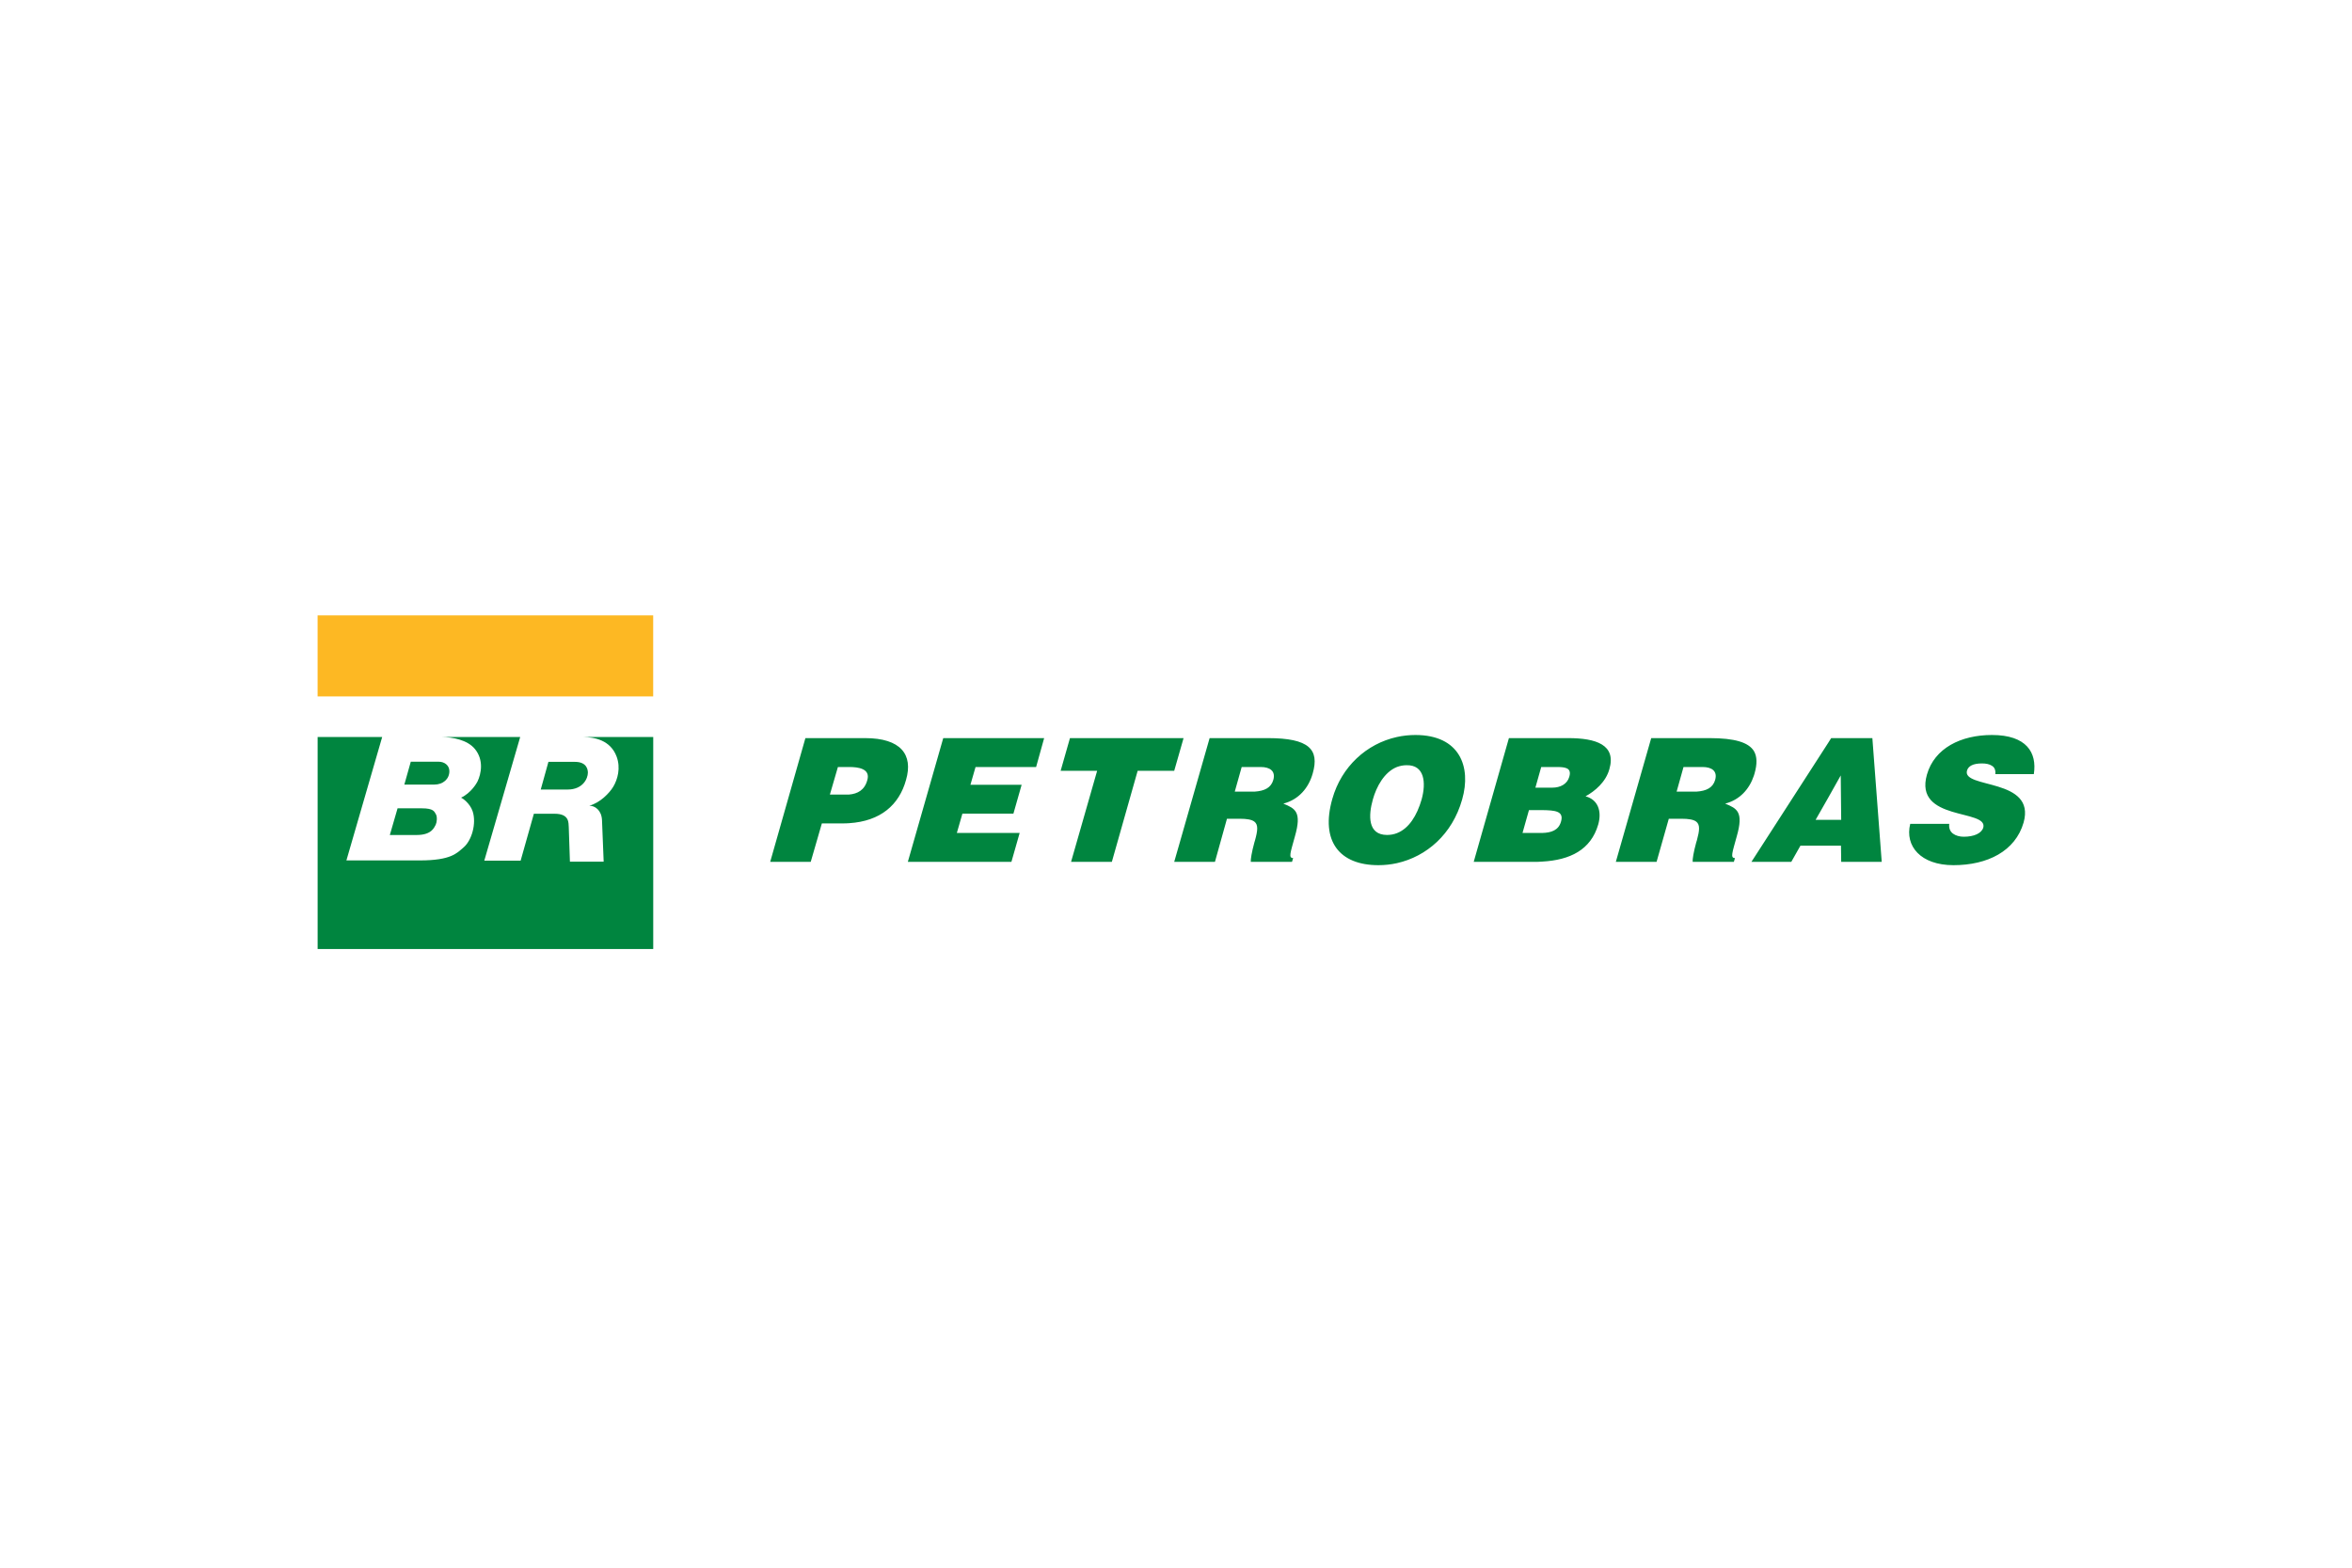 <svg xmlns="http://www.w3.org/2000/svg" width="150" height="100" viewBox="0 0 150 100" fill="none"><rect width="150" height="100" fill="white"></rect><g clip-path="url(#clip0_52_6)"><path d="M26.198 48.589H27.985C28.338 48.589 28.659 48.814 28.659 49.191C28.659 49.694 28.256 50.047 27.696 50.047H25.787L26.198 48.589Z" fill="#00853F"></path><path d="M34.976 48.597H36.662C37.46 48.597 37.492 49.141 37.492 49.294C37.492 49.655 37.174 50.363 36.203 50.363H34.486C34.486 50.363 34.968 48.642 34.976 48.597Z" fill="#00853F"></path><path d="M25.355 51.561H26.898C27.654 51.561 27.696 51.765 27.8 51.94C27.903 52.115 27.855 52.483 27.786 52.611C27.694 52.77 27.542 53.263 26.577 53.263H24.862C24.862 53.263 25.355 51.564 25.355 51.561Z" fill="#00853F"></path><path d="M41.66 47.012V60.535H20.257V47.012H24.374L22.092 54.885H26.763C28.786 54.885 29.138 54.413 29.549 54.069C30.098 53.61 30.392 52.518 30.146 51.76C29.971 51.222 29.462 50.895 29.406 50.88C30.04 50.588 30.408 49.946 30.453 49.851C30.687 49.366 30.869 48.483 30.286 47.775C29.801 47.187 28.857 47.022 28.173 47.012H33.176L30.885 54.901H33.203L34.048 51.908H35.374C36.336 51.908 36.249 52.507 36.273 52.764L36.347 54.962H38.499C38.499 54.962 38.401 52.494 38.393 52.314C38.364 51.68 37.945 51.394 37.585 51.394C38.274 51.208 38.873 50.583 39.112 50.182C39.388 49.721 39.597 48.987 39.324 48.258C38.926 47.2 37.906 47.025 37.192 47.012H41.66Z" fill="#00853F"></path><path d="M20.255 44.424H41.657V39.255H20.255V44.424Z" fill="#FDB823"></path><path d="M116.614 53.942V52.298H117.423L117.394 49.464L116.614 50.853V47.354L116.784 47.083H119.411L120.008 54.975H117.423L117.409 53.942H116.614ZM129.708 49.379C129.923 48.003 129.241 46.884 127.038 46.884C125.063 46.884 123.374 47.719 122.892 49.408C122.038 52.409 126.81 51.59 126.484 52.794C126.37 53.162 125.888 53.374 125.236 53.374C124.978 53.374 124.724 53.303 124.552 53.175C124.369 53.035 124.284 52.836 124.313 52.552H121.826C121.471 53.968 122.494 55.188 124.581 55.188C126.755 55.188 128.531 54.294 129.056 52.468C129.864 49.604 125.106 50.328 125.448 49.151C125.532 48.867 125.832 48.698 126.399 48.698C126.654 48.698 126.869 48.74 127.025 48.841C127.195 48.939 127.28 49.109 127.253 49.379L129.708 49.379ZM116.614 47.354V50.853L115.79 52.298H116.614V53.942H114.825L114.241 54.975H111.855V54.734L116.614 47.354ZM111.855 49.477C111.869 49.435 111.885 49.392 111.898 49.337C112.067 48.74 112.067 48.26 111.855 47.905V49.477ZM111.855 47.905V49.477C111.572 50.328 110.959 51.023 110.023 51.261C110.776 51.574 111.216 51.773 110.76 53.358C110.477 54.395 110.336 54.734 110.649 54.734L110.578 54.975H108.176V53.743C108.192 53.7 108.205 53.642 108.221 53.6C108.39 52.977 108.433 52.608 108.176 52.409V50.498C108.844 50.455 109.241 50.243 109.385 49.748C109.541 49.194 109.186 48.926 108.573 48.926H108.176V47.083H109.029C110.633 47.083 111.513 47.354 111.855 47.905ZM111.855 54.734L111.699 54.975L111.855 54.975V54.734ZM108.176 47.083V48.926H107.367L106.927 50.498H108.176V52.409C108.006 52.282 107.709 52.226 107.224 52.226H106.429L105.649 54.975H103.051L105.307 47.083L108.176 47.083ZM108.176 53.743C108.006 54.366 107.934 54.819 107.95 54.975L108.176 54.975V53.743ZM98.348 54.96C100.138 54.861 101.458 54.209 101.927 52.595C102.168 51.744 101.914 51.007 101.118 50.795C101.715 50.469 102.41 49.888 102.638 49.066C103.091 47.507 101.786 47.083 100.01 47.083H98.348V48.926H99.215C99.753 48.926 100.265 48.939 100.082 49.549C99.952 50.015 99.512 50.243 99.003 50.243H98.348V51.675C99.172 51.688 99.753 51.731 99.554 52.409C99.4 52.963 98.931 53.12 98.348 53.133V54.96ZM98.348 47.083V48.926H98.292L97.921 50.243H98.348V51.675H97.51L97.099 53.133H98.348V54.96C98.178 54.976 98.006 54.976 97.836 54.976H93.987L96.232 47.083L98.348 47.083ZM89.088 55.06V53.146C89.854 52.849 90.366 52.028 90.665 50.994C90.962 49.917 90.848 48.783 89.7 48.812C89.485 48.812 89.287 48.854 89.088 48.926V47.012C89.472 46.927 89.87 46.884 90.267 46.884C93.094 46.884 93.847 48.91 93.25 50.994C92.624 53.218 90.978 54.636 89.088 55.06ZM89.088 47.012V48.926C88.279 49.252 87.781 50.185 87.555 50.994C87.269 51.998 87.213 53.26 88.462 53.26C88.69 53.26 88.902 53.218 89.088 53.146V55.06C88.703 55.145 88.306 55.188 87.908 55.188C85.424 55.188 84.202 53.658 84.968 50.964C85.551 48.897 87.158 47.438 89.088 47.012ZM79.997 54.975V53.743C80.013 53.7 80.026 53.642 80.04 53.6C80.212 52.977 80.254 52.608 79.997 52.409V50.498C80.665 50.455 81.063 50.243 81.206 49.748C81.362 49.194 81.007 48.926 80.395 48.926H79.997V47.083H80.864C83.491 47.083 84.159 47.807 83.719 49.337C83.465 50.243 82.839 51.007 81.845 51.261C82.598 51.574 83.038 51.773 82.582 53.358C82.298 54.395 82.158 54.734 82.471 54.734L82.399 54.975L79.997 54.975ZM79.997 47.083V48.926L79.189 48.926L78.748 50.498L79.997 50.498V52.409C79.827 52.282 79.531 52.226 79.045 52.226H78.25L77.484 54.975H75.183V53.942L77.144 47.083L79.997 47.083ZM79.997 53.743C79.827 54.366 79.756 54.819 79.769 54.975H79.997V53.743ZM75.183 48.133L75.482 47.083H75.183V48.133ZM54.149 48.926H54.162C54.716 48.926 55.528 49.024 55.313 49.761C55.143 50.4 54.69 50.638 54.149 50.683V52.51C56.151 52.383 57.343 51.349 57.783 49.748C58.253 48.133 57.444 47.083 55.172 47.083H54.149L54.149 48.926ZM75.183 47.083V48.133L74.886 49.167H72.555L70.909 54.975H68.308L69.971 49.167H67.643L68.237 47.083H75.183ZM75.183 53.942L74.886 54.975L75.183 54.975V53.942ZM64.504 54.975H57.898L60.156 47.083H66.591L66.079 48.926H62.216L61.89 50.058H65.156L64.631 51.9H61.378L61.023 53.133H65.029L64.504 54.975ZM52.927 50.683L53.438 48.926H54.149L54.149 47.083H51.365L49.12 54.975H51.705L52.415 52.523H53.722C53.865 52.523 54.006 52.523 54.149 52.51V50.683H52.927Z" fill="#00853F"></path></g><defs><clipPath id="clip0_52_6"><rect width="110" height="21.789" fill="white" transform="translate(20 39)"></rect></clipPath></defs></svg>